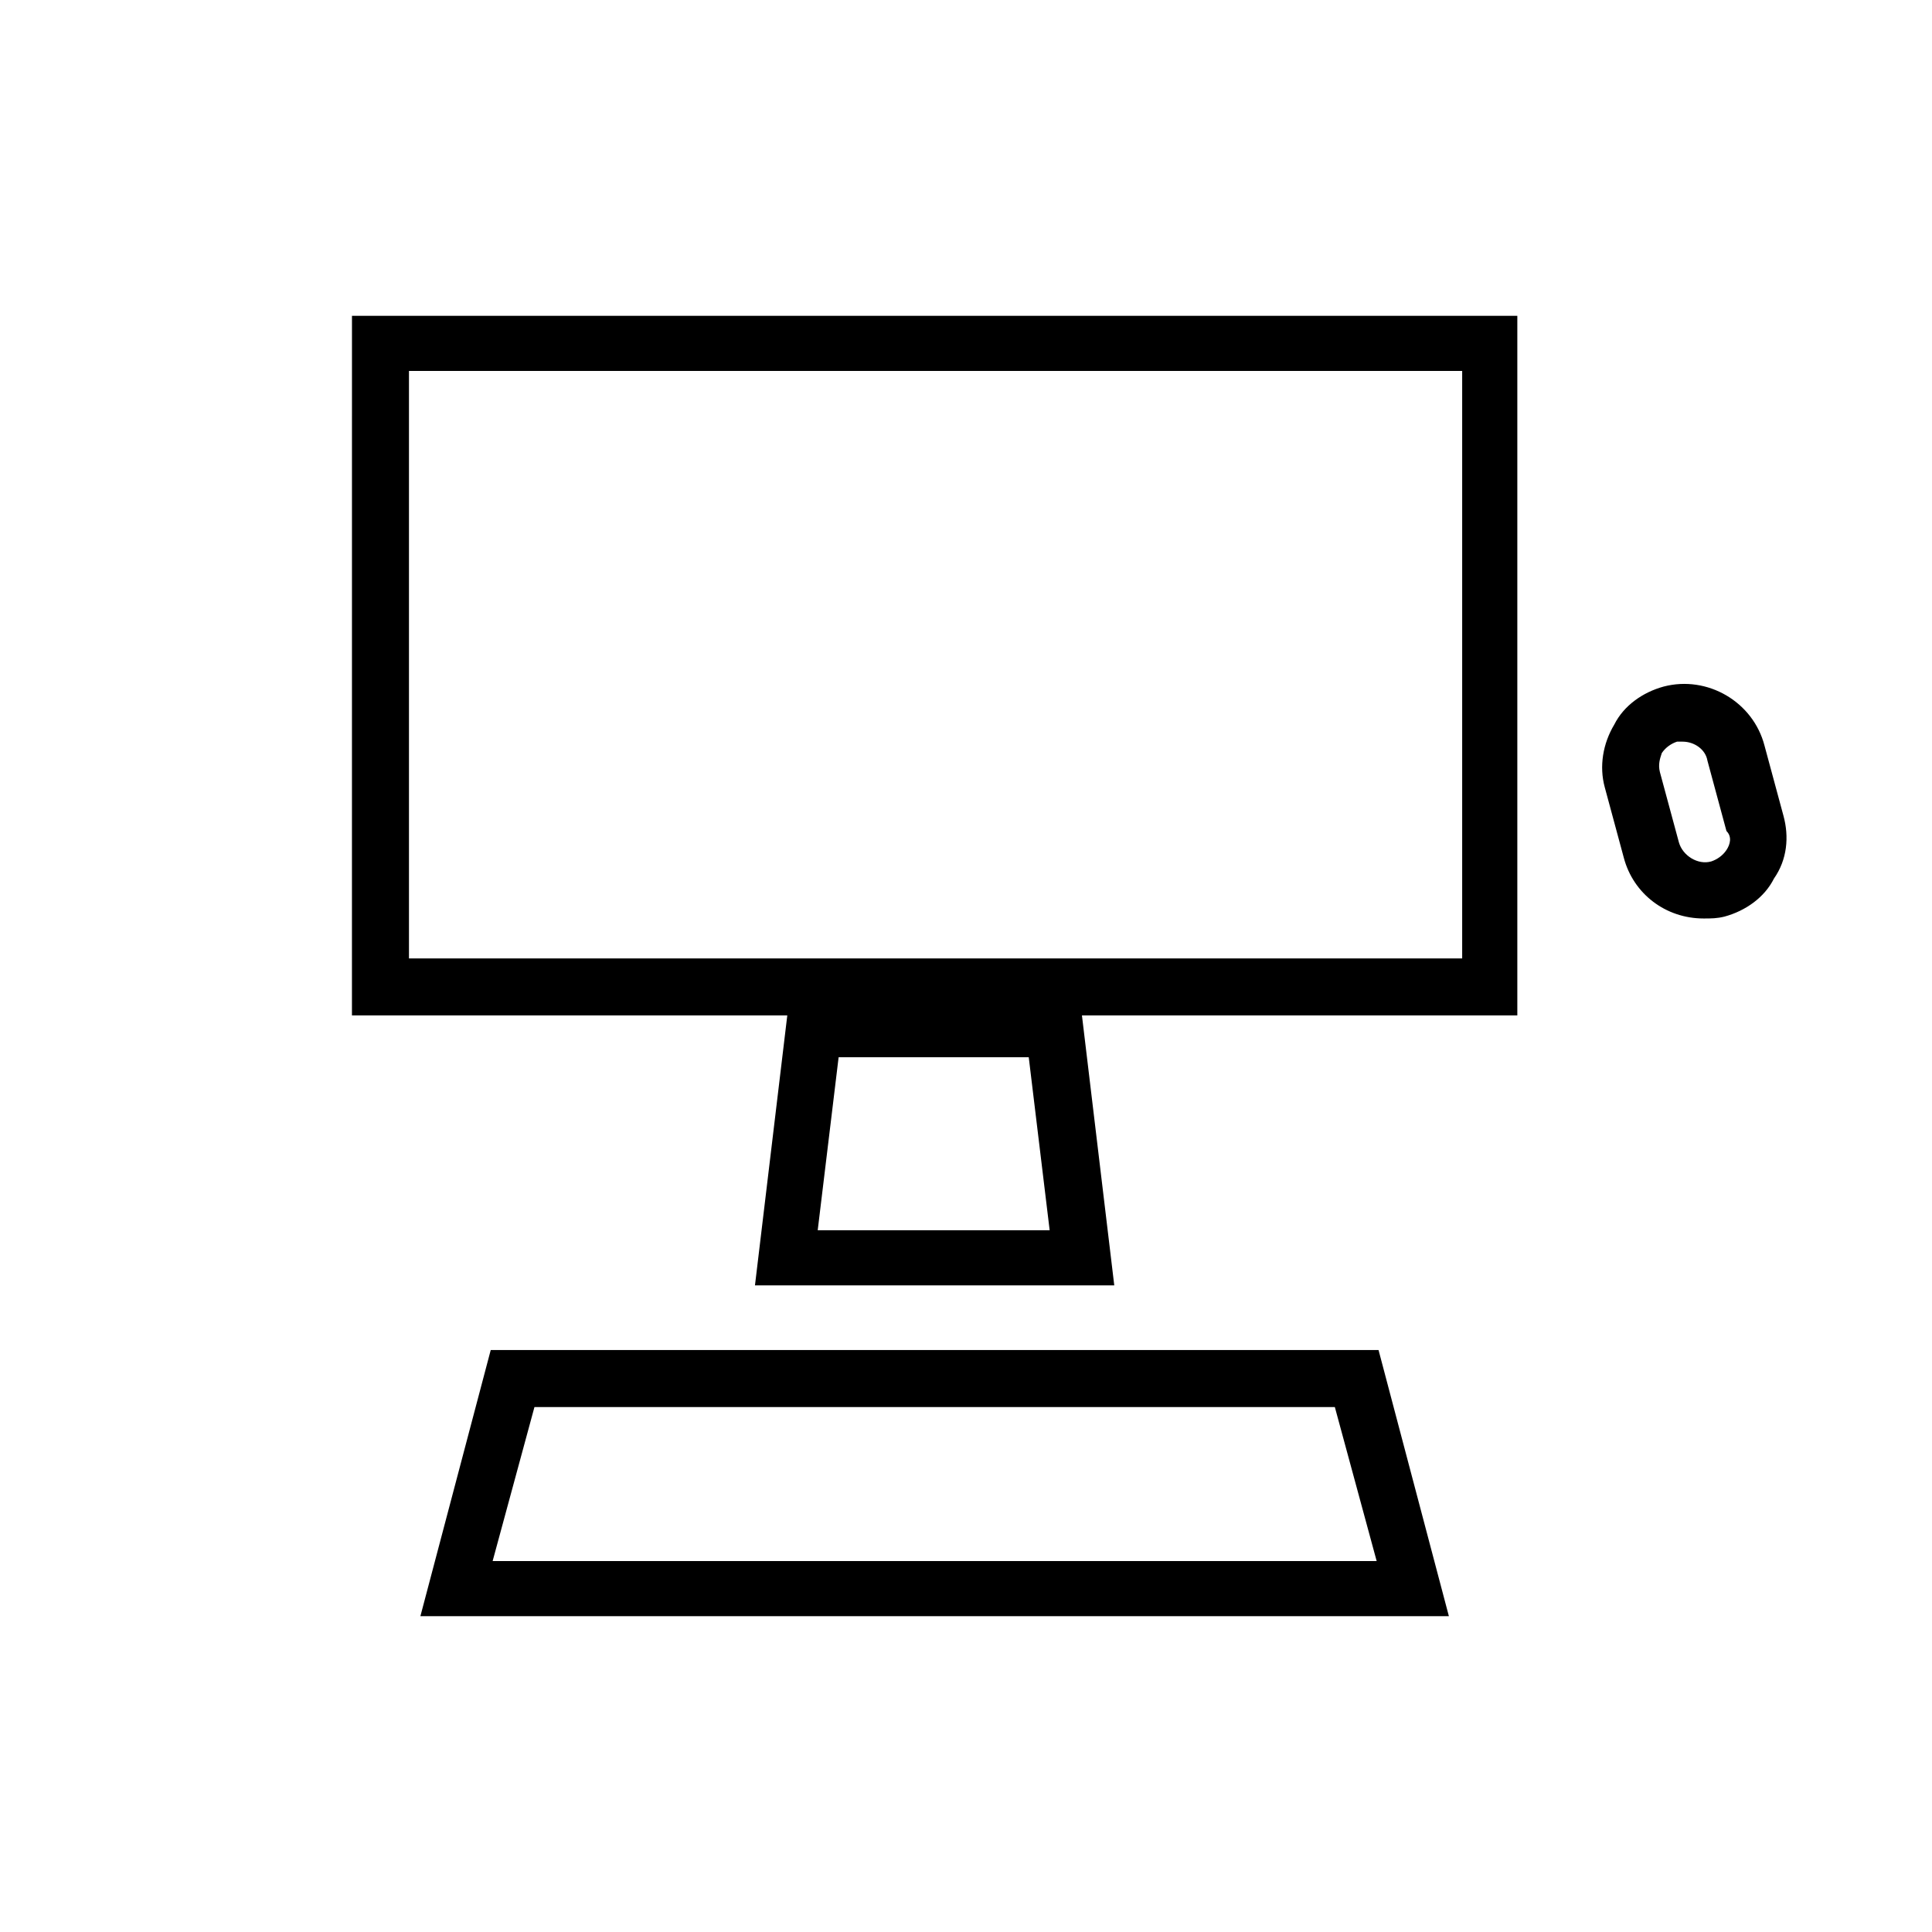 <?xml version="1.0" encoding="UTF-8"?>
<!-- Uploaded to: SVG Find, www.svgrepo.com, Generator: SVG Find Mixer Tools -->
<svg fill="#000000" width="800px" height="800px" version="1.1" viewBox="144 144 512 512" xmlns="http://www.w3.org/2000/svg">
 <g>
  <path d="m237.27 413.1h115.37l-8.566 71.539h95.219l-8.566-71.539h115.38v-185.4h-308.83zm123.43 56.93 5.543-45.848h50.383l5.543 45.848zm-108.32-227.72h279.11v155.68l-279.11 0.004z"/>
  <path d="m274.05 501.77-18.641 70.535h272.56l-18.641-70.535zm0.504 55.922 11.082-40.809h212.11l11.082 40.809z"/>
  <path d="m616.64 360.2-5.039-18.641c-3.023-11.586-15.113-18.641-26.703-15.617-5.543 1.512-10.578 5.039-13.098 10.078-3.023 5.039-4.031 11.082-2.519 16.625l5.039 18.641c2.519 9.574 11.082 16.121 21.16 16.121 2.016 0 3.527 0 5.543-0.504 5.543-1.512 10.578-5.039 13.098-10.078 3.527-5.039 4.031-11.086 2.519-16.625zm-15.113 9.066c-1.008 1.512-2.519 2.519-4.031 3.023-3.527 1.008-7.559-1.512-8.566-5.039l-5.039-18.641c-0.504-2.016 0-3.527 0.504-5.039 1.008-1.512 2.519-2.519 4.031-3.023h1.512c3.023 0 6.047 2.016 6.551 5.039l5.039 18.641c1.512 1.512 1.008 3.527 0 5.039z"/>
 </g>
</svg>